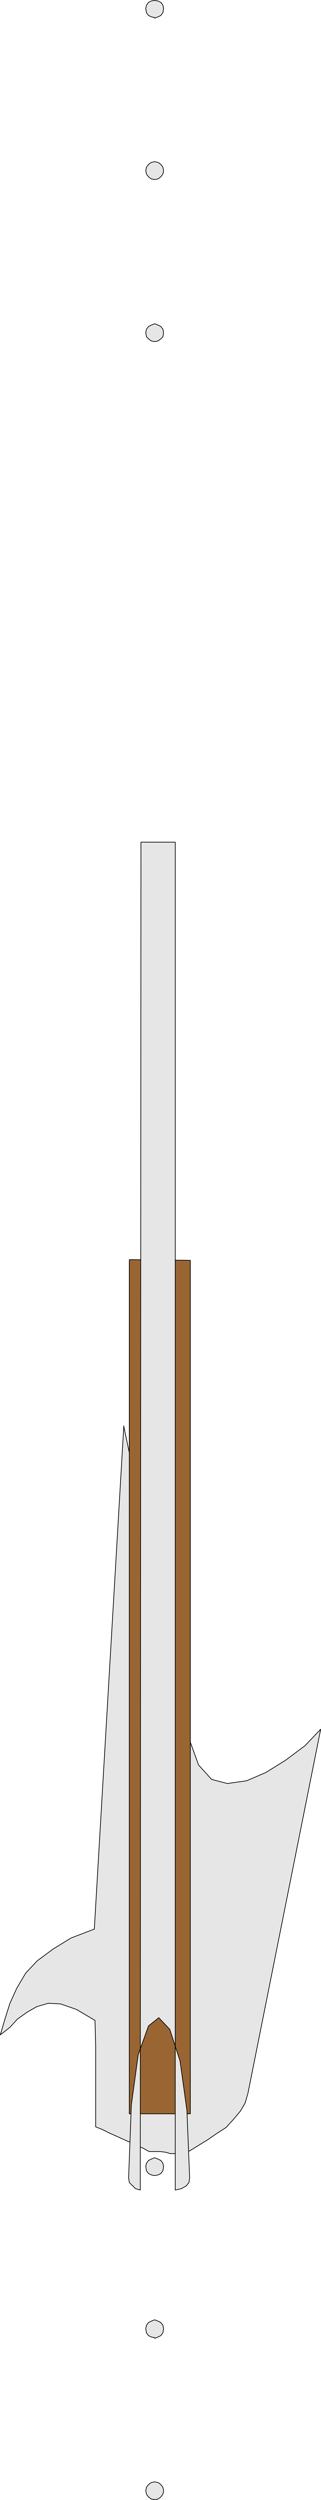 <?xml version="1.0" encoding="UTF-8" standalone="no"?>
<svg
   version="1.0"
   width="19.991mm"
   height="155.668mm"
   id="svg18"
   sodipodi:docname="Halberd 06.wmf"
   xmlns:inkscape="http://www.inkscape.org/namespaces/inkscape"
   xmlns:sodipodi="http://sodipodi.sourceforge.net/DTD/sodipodi-0.dtd"
   xmlns="http://www.w3.org/2000/svg"
   xmlns:svg="http://www.w3.org/2000/svg">
  <sodipodi:namedview
     id="namedview18"
     pagecolor="#ffffff"
     bordercolor="#000000"
     borderopacity="0.25"
     inkscape:showpageshadow="2"
     inkscape:pageopacity="0.0"
     inkscape:pagecheckerboard="0"
     inkscape:deskcolor="#d1d1d1"
     inkscape:document-units="mm" />
  <defs
     id="defs1">
    <pattern
       id="WMFhbasepattern"
       patternUnits="userSpaceOnUse"
       width="6"
       height="6"
       x="0"
       y="0" />
  </defs>
  <path
     style="fill:#e6e6e6;fill-opacity:1;fill-rule:evenodd;stroke:none"
     d="m 29.142,335.544 -6.942,118.446 -5.489,2.101 -4.198,2.585 -3.713,2.747 -2.745,2.909 -2.099,3.555 -1.614,3.555 -1.13,3.555 -1.13,3.878 2.26,-1.778 1.776,-1.939 2.26,-1.616 2.26,-1.293 2.745,-0.808 2.906,0.162 3.713,1.293 4.359,2.585 0.161,6.14 v 6.302 6.14 6.464 l 1.614,0.646 1.614,0.808 1.453,0.646 1.776,0.808 1.453,0.646 1.614,0.808 1.614,0.646 1.453,0.808 h 1.292 1.292 l 1.292,0.162 1.13,0.323 h 1.292 1.13 l 1.292,-0.323 0.807,-0.323 2.099,-1.293 2.099,-1.293 2.099,-1.454 2.26,-1.454 1.776,-1.939 1.614,-1.939 1.13,-1.939 0.646,-2.262 17.114,-85.643 -3.713,3.878 -4.521,3.393 -4.682,2.909 -4.521,1.939 -4.521,0.646 -3.713,-0.97 -3.068,-3.393 -2.099,-5.817 -15.499,-73.847 v 0 z"
     id="path1" />
  <path
     style="fill:none;stroke:#000000;stroke-width:0.161px;stroke-linecap:round;stroke-linejoin:round;stroke-miterlimit:4;stroke-dasharray:none;stroke-opacity:1"
     d="m 29.142,335.544 -6.942,118.446 -5.489,2.101 -4.198,2.585 -3.713,2.747 -2.745,2.909 -2.099,3.555 -1.614,3.555 -1.13,3.555 -1.13,3.878 2.26,-1.778 1.776,-1.939 2.26,-1.616 2.26,-1.293 2.745,-0.808 2.906,0.162 3.713,1.293 4.359,2.585 0.161,6.14 v 6.302 6.14 6.464 l 1.614,0.646 1.614,0.808 1.453,0.646 1.776,0.808 1.453,0.646 1.614,0.808 1.614,0.646 1.453,0.808 h 1.292 1.292 l 1.292,0.162 1.13,0.323 h 1.292 1.13 l 1.292,-0.323 0.807,-0.323 2.099,-1.293 2.099,-1.293 2.099,-1.454 2.26,-1.454 1.776,-1.939 1.614,-1.939 1.13,-1.939 0.646,-2.262 17.114,-85.643 -3.713,3.878 -4.521,3.393 -4.682,2.909 -4.521,1.939 -4.521,0.646 -3.713,-0.97 -3.068,-3.393 -2.099,-5.817 -15.499,-73.847 v 0"
     id="path2" />
  <path
     style="fill:#996633;fill-opacity:1;fill-rule:evenodd;stroke:none"
     d="m 30.433,296.439 14.369,0.162 V 497.458 H 30.433 v -200.858 0 z"
     id="path3" />
  <path
     style="fill:none;stroke:#000000;stroke-width:0.161px;stroke-linecap:round;stroke-linejoin:round;stroke-miterlimit:4;stroke-dasharray:none;stroke-opacity:1"
     d="m 30.433,296.439 14.369,0.162 V 497.458 H 30.433 v -200.858 0"
     id="path4" />
  <path
     style="fill:#e6e6e6;fill-opacity:1;fill-rule:evenodd;stroke:none"
     d="m 41.25,515.395 1.453,-0.323 1.13,-0.646 0.646,-0.808 0.161,-1.131 -0.646,-15.836 -1.614,-11.635 -2.422,-7.433 -2.583,-2.747 -2.422,1.939 -2.422,6.787 -1.614,11.796 -0.646,17.129 0.161,1.131 0.646,0.646 0.807,0.808 1.13,0.323 0.161,-317.203 h 8.072 z"
     id="path5" />
  <path
     style="fill:none;stroke:#000000;stroke-width:0.161px;stroke-linecap:round;stroke-linejoin:round;stroke-miterlimit:4;stroke-dasharray:none;stroke-opacity:1"
     d="m 41.25,515.395 1.453,-0.323 1.13,-0.646 0.646,-0.808 0.161,-1.131 -0.646,-15.836 -1.614,-11.635 -2.422,-7.433 -2.583,-2.747 -2.422,1.939 -2.422,6.787 -1.614,11.796 -0.646,17.129 0.161,1.131 0.646,0.646 0.807,0.808 1.13,0.323 0.161,-317.203 h 8.072 v 317.203 0"
     id="path6" />
  <path
     style="fill:#e6e6e6;fill-opacity:1;fill-rule:evenodd;stroke:none"
     d="m 36.407,512.001 -0.807,-0.162 -0.646,-0.323 -0.484,-0.646 -0.161,-0.97 0.161,-0.808 0.484,-0.646 0.646,-0.323 0.807,-0.323 0.807,0.323 0.646,0.323 0.484,0.646 0.161,0.808 -0.161,0.97 -0.484,0.646 -0.646,0.323 z"
     id="path7" />
  <path
     style="fill:none;stroke:#000000;stroke-width:0.161px;stroke-linecap:round;stroke-linejoin:round;stroke-miterlimit:4;stroke-dasharray:none;stroke-opacity:1"
     d="m 36.407,512.001 -0.807,-0.162 -0.646,-0.323 -0.484,-0.646 -0.161,-0.97 0.161,-0.808 0.484,-0.646 0.646,-0.323 0.807,-0.323 0.807,0.323 0.646,0.323 0.484,0.646 0.161,0.808 -0.161,0.97 -0.484,0.646 -0.646,0.323 -0.807,0.162 v 0"
     id="path8" />
  <path
     style="fill:#e6e6e6;fill-opacity:1;fill-rule:evenodd;stroke:none"
     d="M 36.407,4.121 35.6,3.959 34.954,3.636 34.469,2.989 34.308,2.02 l 0.161,-0.808 0.484,-0.646 0.646,-0.323 0.807,-0.162 0.807,0.162 0.646,0.323 0.484,0.646 0.161,0.808 -0.161,0.97 -0.484,0.646 -0.646,0.323 -0.807,0.323 v 0 z"
     id="path9" />
  <path
     style="fill:none;stroke:#000000;stroke-width:0.161px;stroke-linecap:round;stroke-linejoin:round;stroke-miterlimit:4;stroke-dasharray:none;stroke-opacity:1"
     d="M 36.407,4.121 35.6,3.959 34.954,3.636 34.469,2.989 34.308,2.02 l 0.161,-0.808 0.484,-0.646 0.646,-0.323 0.807,-0.162 0.807,0.162 0.646,0.323 0.484,0.646 0.161,0.808 -0.161,0.97 -0.484,0.646 -0.646,0.323 -0.807,0.323 v 0"
     id="path10" />
  <path
     style="fill:#e6e6e6;fill-opacity:1;fill-rule:evenodd;stroke:none"
     d="m 36.407,550.137 -0.807,-0.162 -0.646,-0.323 -0.484,-0.646 -0.161,-0.97 0.161,-0.808 0.484,-0.646 0.646,-0.323 0.807,-0.323 0.807,0.323 0.646,0.323 0.484,0.646 0.161,0.808 -0.161,0.97 -0.484,0.646 -0.646,0.323 -0.807,0.323 v 0 z"
     id="path11" />
  <path
     style="fill:none;stroke:#000000;stroke-width:0.161px;stroke-linecap:round;stroke-linejoin:round;stroke-miterlimit:4;stroke-dasharray:none;stroke-opacity:1"
     d="m 36.407,550.137 -0.807,-0.162 -0.646,-0.323 -0.484,-0.646 -0.161,-0.97 0.161,-0.808 0.484,-0.646 0.646,-0.323 0.807,-0.323 0.807,0.323 0.646,0.323 0.484,0.646 0.161,0.808 -0.161,0.97 -0.484,0.646 -0.646,0.323 -0.807,0.323 v 0"
     id="path12" />
  <path
     style="fill:#e6e6e6;fill-opacity:1;fill-rule:evenodd;stroke:none"
     d="m 36.407,42.256 -0.807,-0.162 -0.646,-0.485 -0.484,-0.646 -0.161,-0.808 0.161,-0.808 0.484,-0.646 0.646,-0.485 0.807,-0.162 0.807,0.162 0.646,0.485 0.484,0.646 0.161,0.808 -0.161,0.808 -0.484,0.646 -0.646,0.485 z"
     id="path13" />
  <path
     style="fill:none;stroke:#000000;stroke-width:0.161px;stroke-linecap:round;stroke-linejoin:round;stroke-miterlimit:4;stroke-dasharray:none;stroke-opacity:1"
     d="m 36.407,42.256 -0.807,-0.162 -0.646,-0.485 -0.484,-0.646 -0.161,-0.808 0.161,-0.808 0.484,-0.646 0.646,-0.485 0.807,-0.162 0.807,0.162 0.646,0.485 0.484,0.646 0.161,0.808 -0.161,0.808 -0.484,0.646 -0.646,0.485 -0.807,0.162 v 0"
     id="path14" />
  <path
     style="fill:#e6e6e6;fill-opacity:1;fill-rule:evenodd;stroke:none"
     d="m 36.407,588.272 -0.807,-0.162 -0.646,-0.485 -0.484,-0.646 -0.161,-0.808 0.161,-0.808 0.484,-0.646 0.646,-0.485 0.807,-0.162 0.807,0.162 0.646,0.485 0.484,0.646 0.161,0.808 -0.161,0.808 -0.484,0.646 -0.646,0.485 z"
     id="path15" />
  <path
     style="fill:none;stroke:#000000;stroke-width:0.161px;stroke-linecap:round;stroke-linejoin:round;stroke-miterlimit:4;stroke-dasharray:none;stroke-opacity:1"
     d="m 36.407,588.272 -0.807,-0.162 -0.646,-0.485 -0.484,-0.646 -0.161,-0.808 0.161,-0.808 0.484,-0.646 0.646,-0.485 0.807,-0.162 0.807,0.162 0.646,0.485 0.484,0.646 0.161,0.808 -0.161,0.808 -0.484,0.646 -0.646,0.485 -0.807,0.162 v 0"
     id="path16" />
  <path
     style="fill:#e6e6e6;fill-opacity:1;fill-rule:evenodd;stroke:none"
     d="m 36.407,80.392 -0.807,-0.162 -0.646,-0.485 -0.484,-0.485 -0.161,-0.97 0.161,-0.808 0.484,-0.646 0.646,-0.323 0.807,-0.323 0.807,0.323 0.646,0.323 0.484,0.646 0.161,0.808 -0.161,0.97 -0.484,0.485 -0.646,0.485 z"
     id="path17" />
  <path
     style="fill:none;stroke:#000000;stroke-width:0.161px;stroke-linecap:round;stroke-linejoin:round;stroke-miterlimit:4;stroke-dasharray:none;stroke-opacity:1"
     d="m 36.407,80.392 -0.807,-0.162 -0.646,-0.485 -0.484,-0.485 -0.161,-0.97 0.161,-0.808 0.484,-0.646 0.646,-0.323 0.807,-0.323 0.807,0.323 0.646,0.323 0.484,0.646 0.161,0.808 -0.161,0.97 -0.484,0.485 -0.646,0.485 -0.807,0.162 v 0"
     id="path18" />
</svg>
